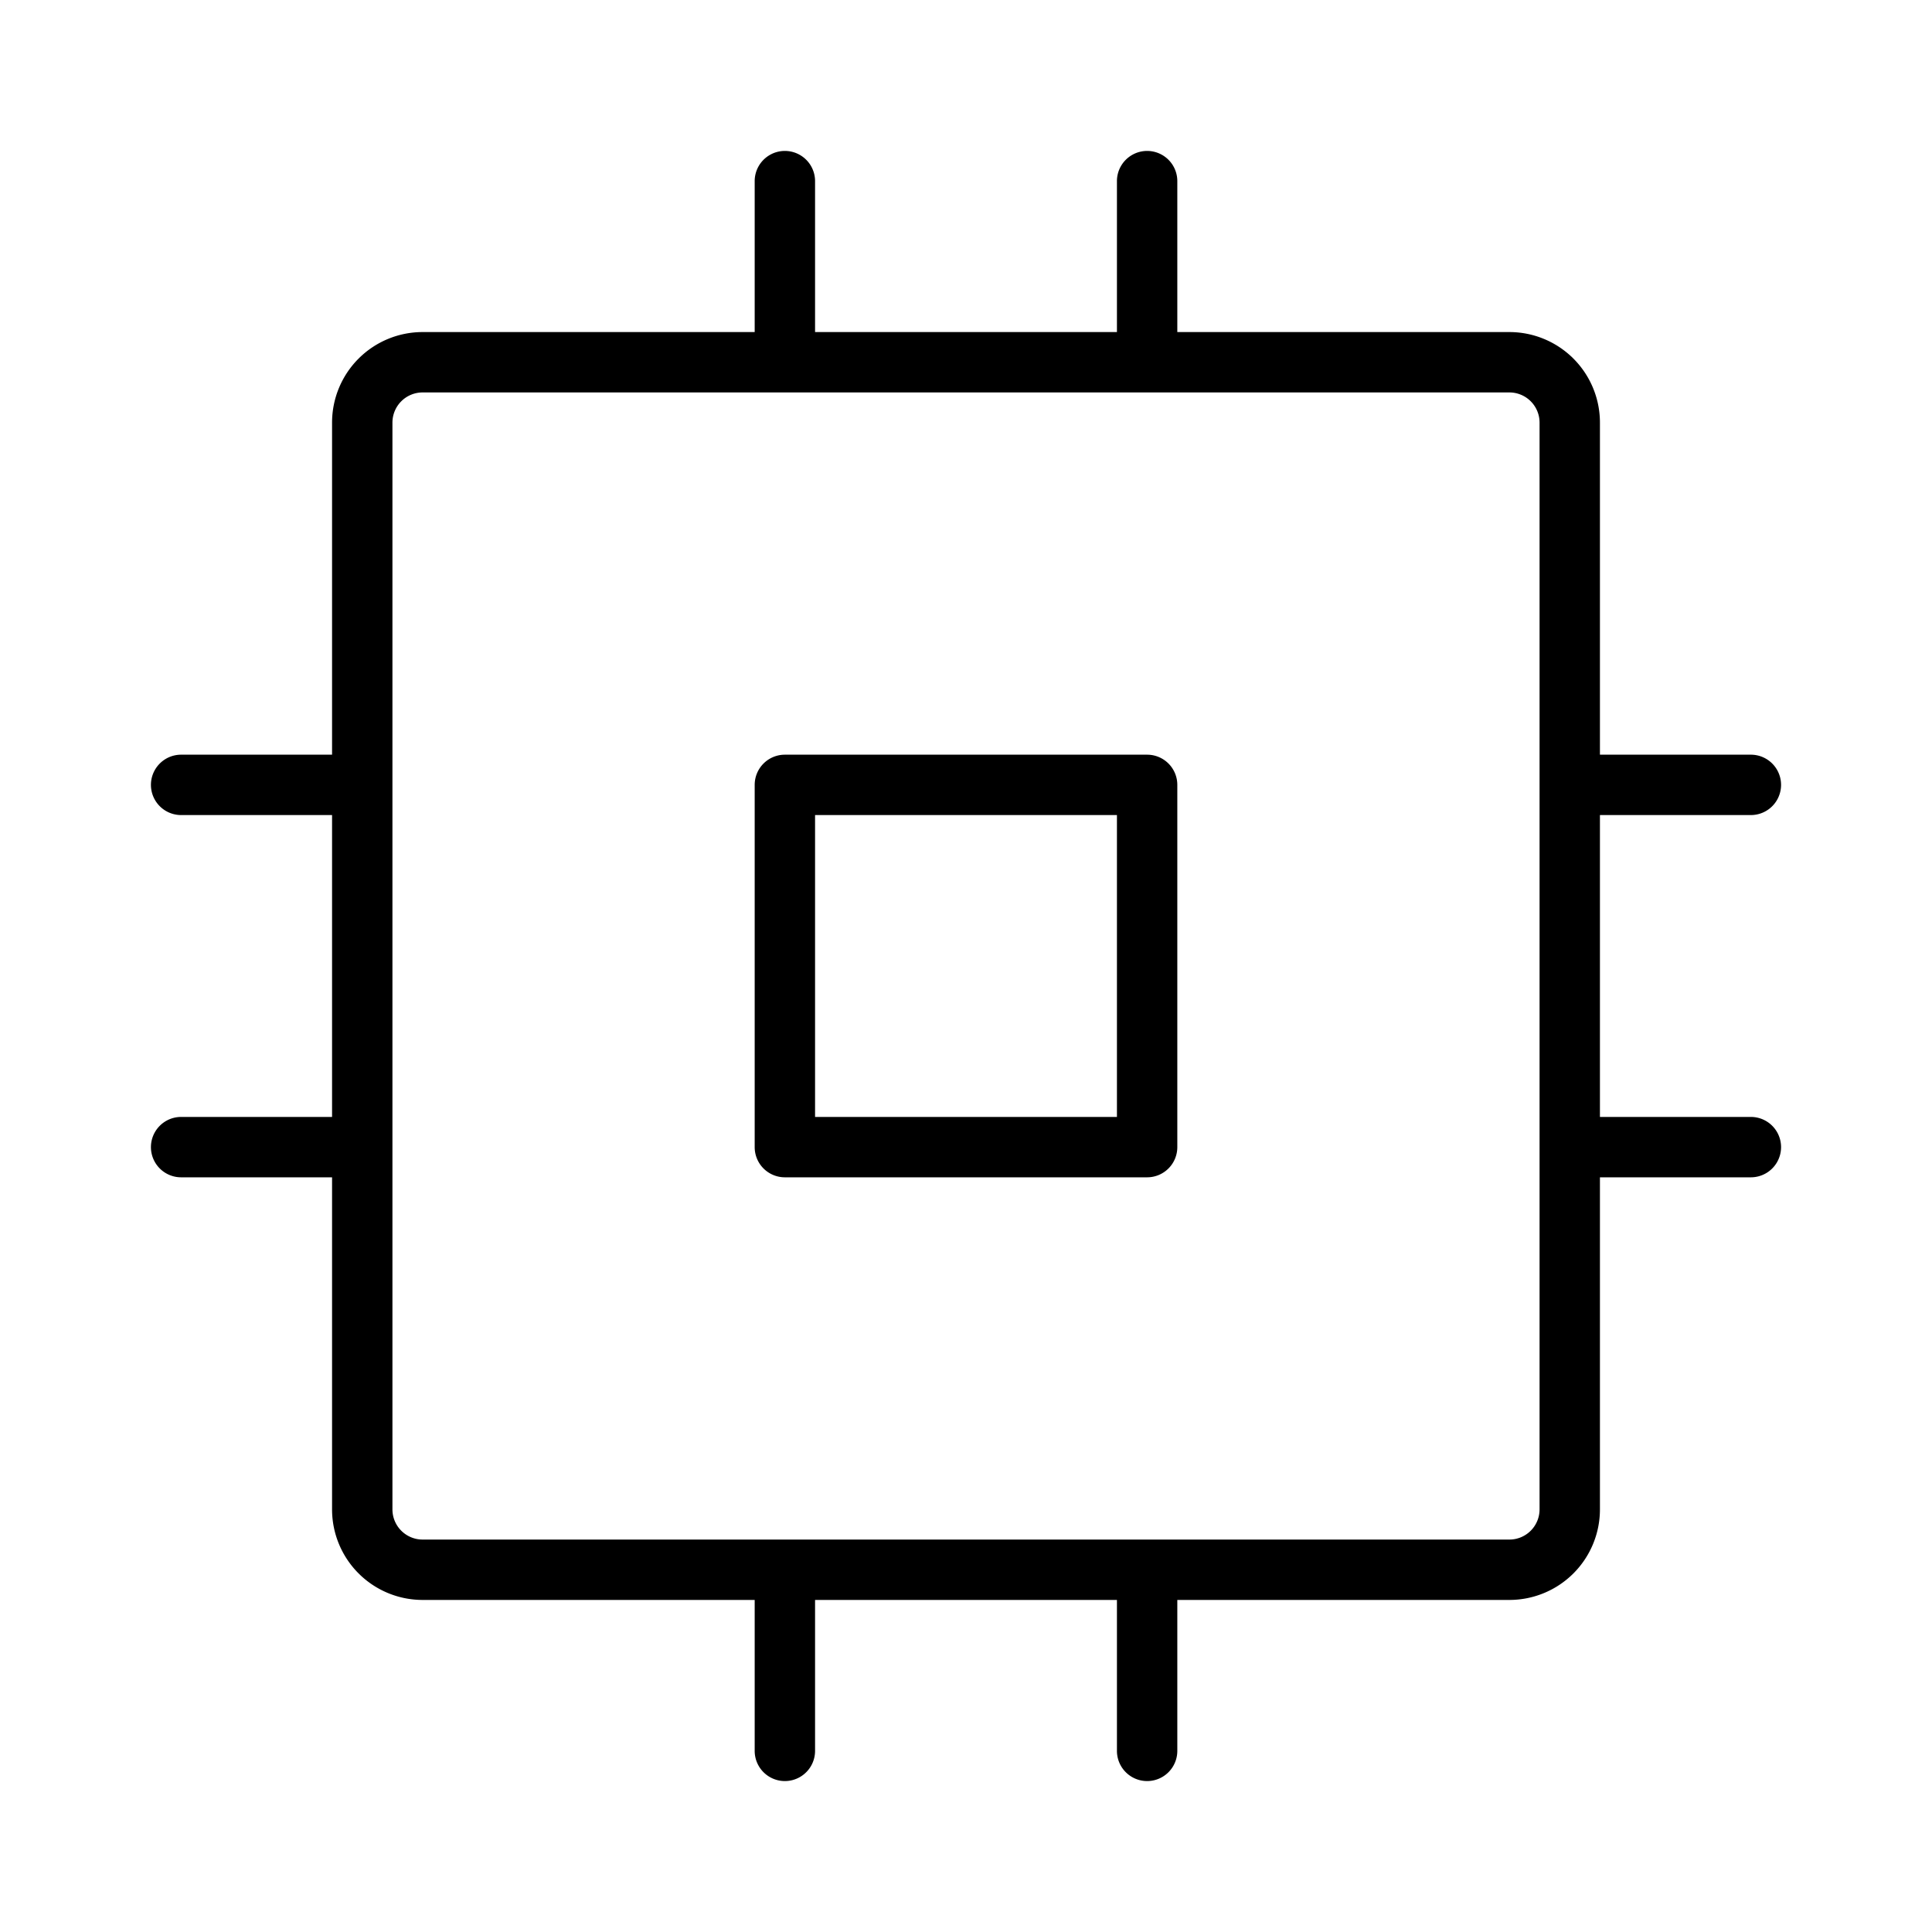 <svg xmlns="http://www.w3.org/2000/svg" width="32" height="32" fill="#000000" viewBox="0 0 256 256"><path d="M152,100H104a4,4,0,0,0-4,4v48a4,4,0,0,0,4,4h48a4,4,0,0,0,4-4V104A4,4,0,0,0,152,100Zm-4,48H108V108h40Zm84,0H212V108h20a4,4,0,0,0,0-8H212V56a12,12,0,0,0-12-12H156V24a4,4,0,0,0-8,0V44H108V24a4,4,0,0,0-8,0V44H56A12,12,0,0,0,44,56v44H24a4,4,0,0,0,0,8H44v40H24a4,4,0,0,0,0,8H44v44a12,12,0,0,0,12,12h44v20a4,4,0,0,0,8,0V212h40v20a4,4,0,0,0,8,0V212h44a12,12,0,0,0,12-12V156h20a4,4,0,0,0,0-8Zm-28,52a4,4,0,0,1-4,4H56a4,4,0,0,1-4-4V56a4,4,0,0,1,4-4H200a4,4,0,0,1,4,4Z"></path></svg>